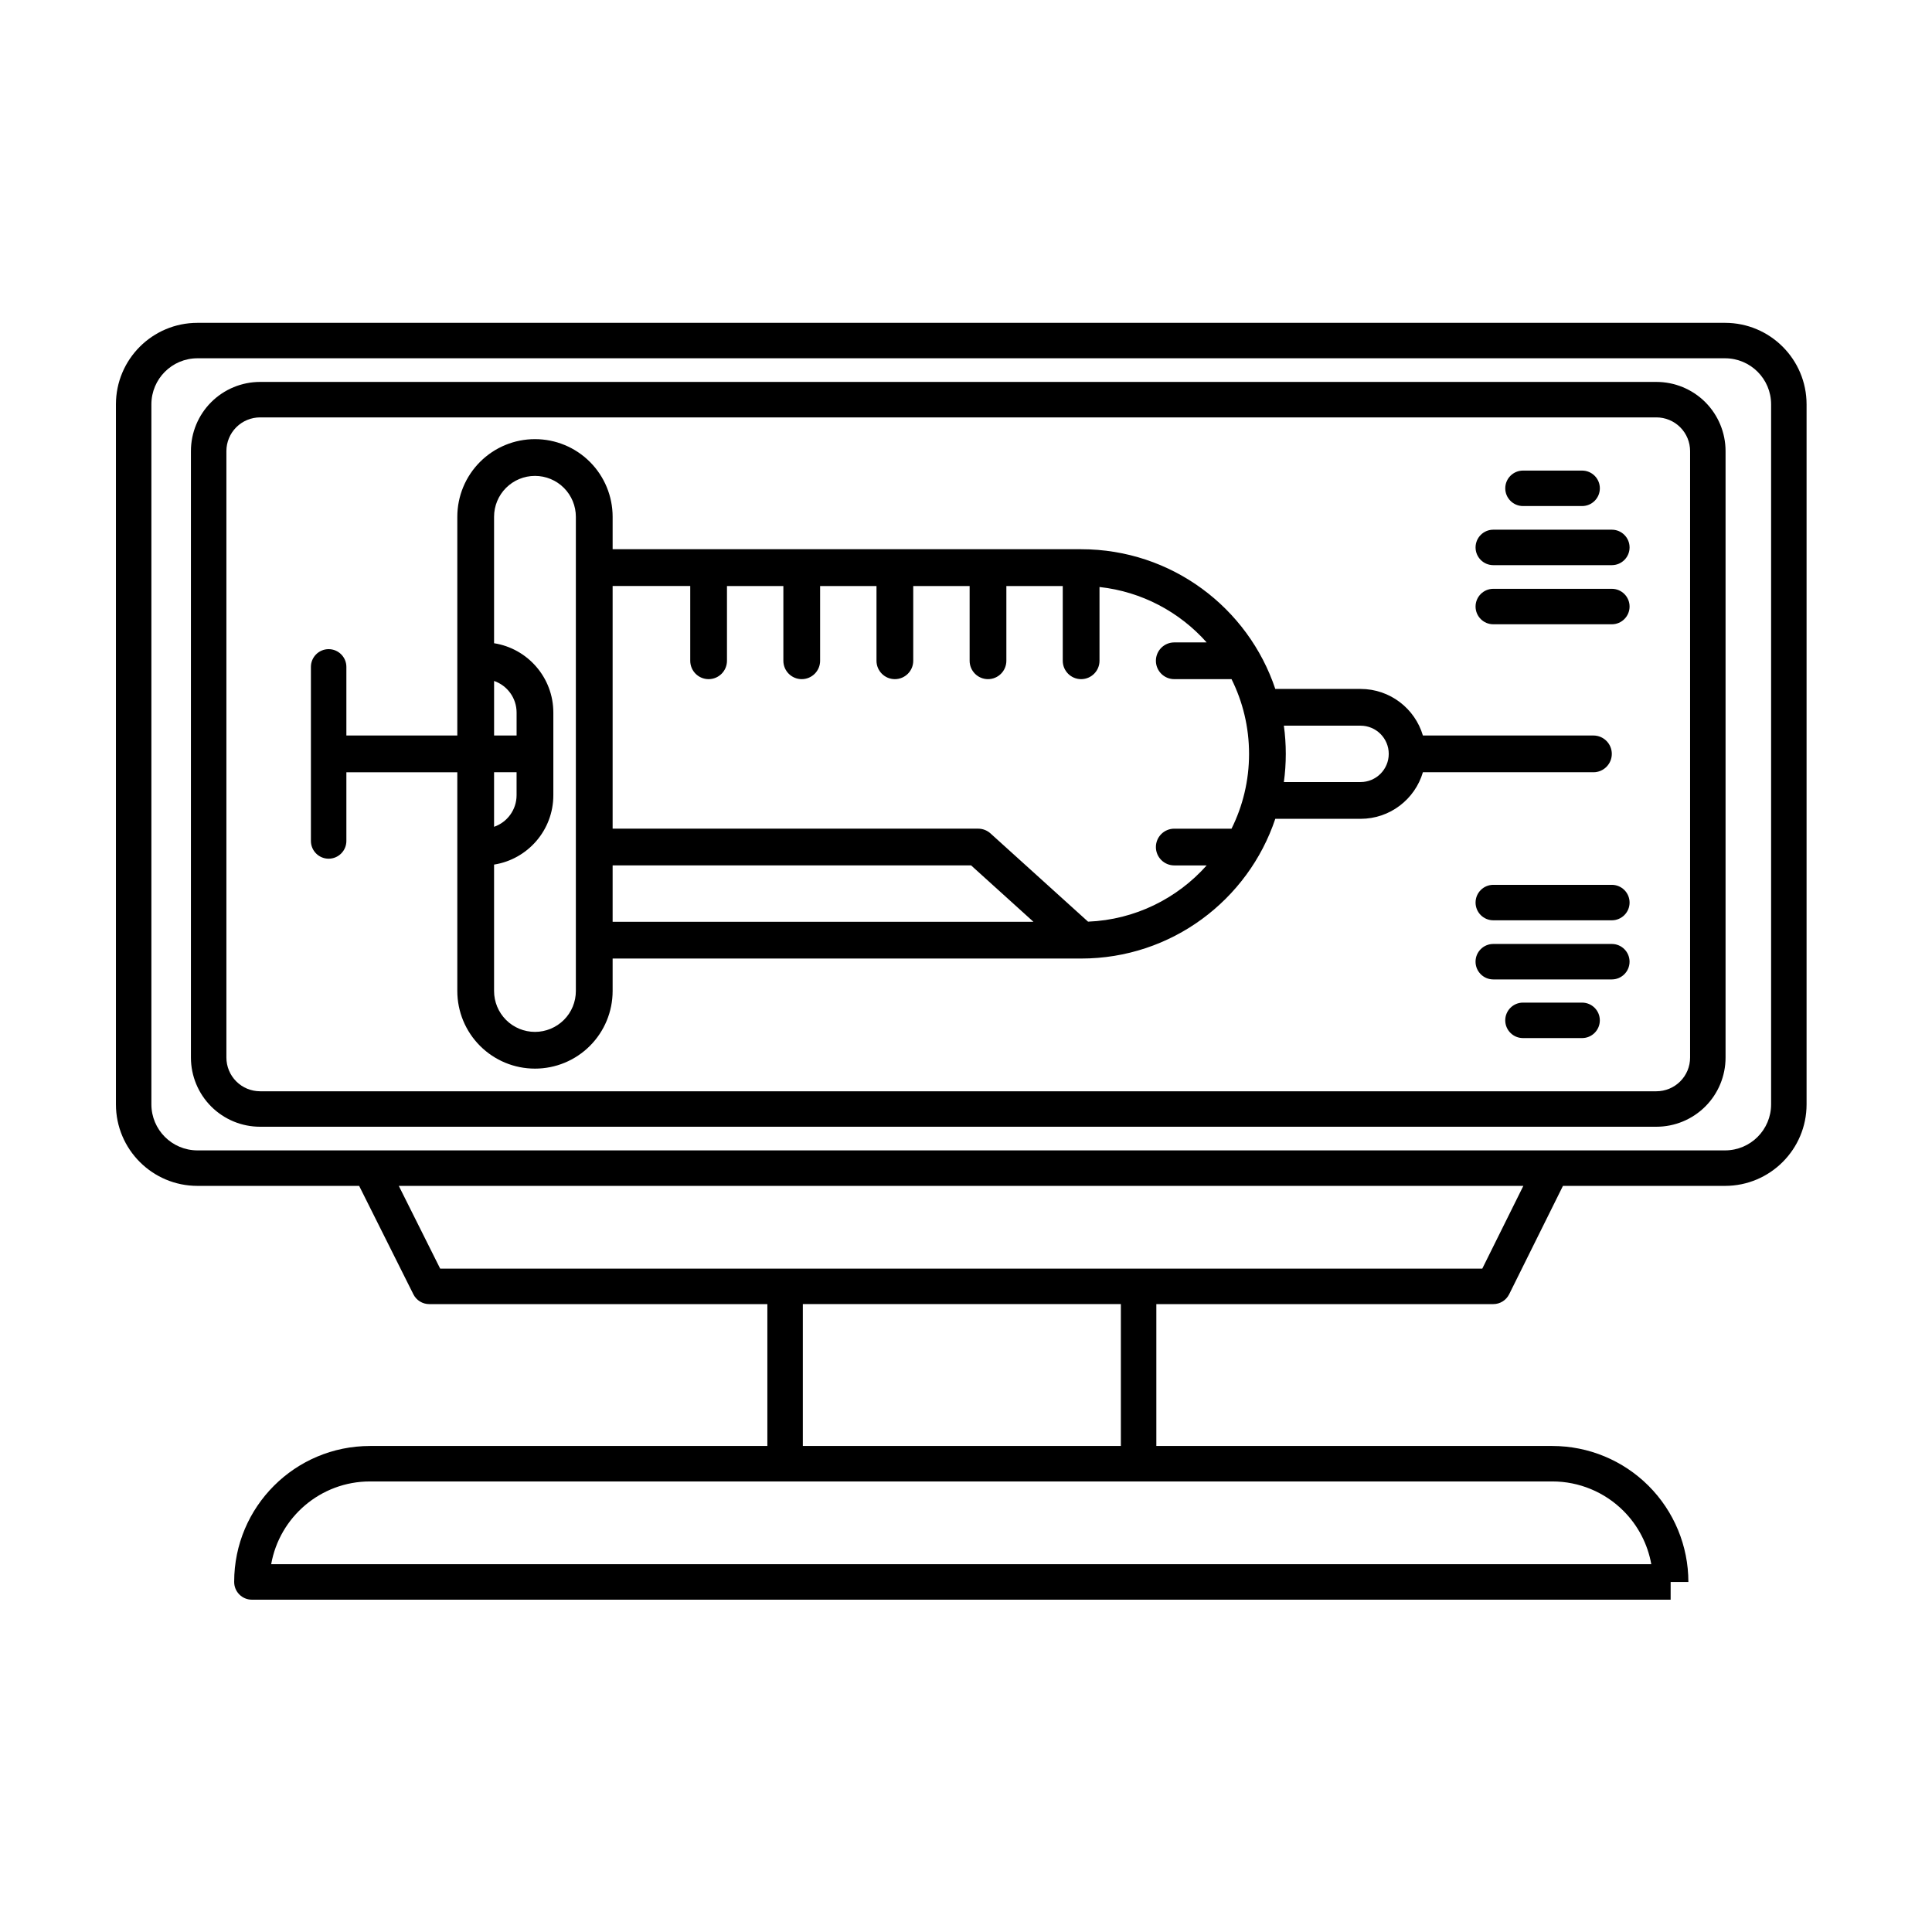 <?xml version="1.0" encoding="UTF-8"?>
<!-- Uploaded to: SVG Repo, www.svgrepo.com, Generator: SVG Repo Mixer Tools -->
<svg fill="#000000" width="800px" height="800px" version="1.1" viewBox="144 144 512 512" xmlns="http://www.w3.org/2000/svg">
 <path d="m239.18 458.27h-42.848c-11.934 0-21.609-9.676-21.609-21.609v-185.5c0-11.934 9.676-21.605 21.609-21.605h404.82c11.938 0 21.609 9.676 21.609 21.605v185.5c0 11.938-9.676 21.609-21.609 21.609h-42.953l-14.258 28.723c-0.793 1.598-2.426 2.609-4.207 2.609h-89.293v37.598h104.96c9.559 0 18.719 3.797 25.48 10.555 6.758 6.758 10.555 15.922 10.555 25.48h-4.699v4.699h-375.98c-2.598 0-4.699-2.106-4.699-4.699v-0.035c0-19.883 16.113-36 36-36h105.3v-37.598h-89.605c-1.781 0-3.41-1.004-4.203-2.598l-14.371-28.73zm342.43 100.26c-0.953-5.32-3.508-10.262-7.379-14.133-4.992-4.992-11.77-7.801-18.832-7.801h-313.34c-13.098 0-23.988 9.469-26.195 21.934zm-140.57-68.934h-84.281v37.598h84.281zm-180.39-9.398h276.17l10.883-21.93h-298.02zm-64.32-31.332h404.82c6.746 0 12.211-5.465 12.211-12.211v-185.5c0-6.742-5.465-12.207-12.211-12.207h-404.82c-6.746 0-12.211 5.465-12.211 12.207v185.5c0 6.746 5.465 12.211 12.211 12.211zm404.96-185.32c0-4.863-1.934-9.523-5.367-12.965-3.441-3.438-8.102-5.367-12.965-5.367h-370.03c-4.863 0-9.523 1.934-12.965 5.367-3.438 3.441-5.367 8.102-5.367 12.965v160.72c0 4.863 1.934 9.527 5.367 12.965 3.441 3.441 8.102 5.367 12.965 5.367h370.03c4.863 0 9.523-1.93 12.965-5.367 3.438-3.438 5.367-8.102 5.367-12.965zm-9.398 0v160.72c0 2.367-0.941 4.644-2.617 6.316-1.676 1.676-3.949 2.617-6.316 2.617h-370.03c-2.367 0-4.644-0.941-6.316-2.617-1.676-1.672-2.617-3.949-2.617-6.316v-160.72c0-2.367 0.941-4.641 2.617-6.316 1.672-1.672 3.949-2.617 6.316-2.617h370.03c2.367 0 4.641 0.945 6.316 2.617 1.676 1.676 2.617 3.949 2.617 6.316zm-326.7 75.371v-57.965c0-5.461 2.168-10.691 6.027-14.551 3.859-3.859 9.09-6.027 14.551-6.023h0.008c5.457-0.004 10.688 2.164 14.547 6.023s6.027 9.09 6.027 14.551v8.598h124.16c23.941 0 44.262 15.508 51.453 37.027h22.605c7.812 0 14.41 5.207 16.512 12.34h45.195c2.688 0 4.867 2.184 4.867 4.867 0 2.688-2.18 4.871-4.867 4.871h-45.195c-2.102 7.133-8.699 12.34-16.516 12.34h-22.602c-7.191 21.516-27.512 37.027-51.453 37.027h-124.16v8.598c0 5.461-2.168 10.691-6.027 14.551s-9.09 6.027-14.547 6.023h-0.008c-5.461 0.004-10.691-2.164-14.551-6.023-3.859-3.859-6.027-9.09-6.027-14.551v-57.965h-29.398v18.207c0 2.594-2.106 4.699-4.699 4.699s-4.699-2.106-4.699-4.699v-46.133c0-2.594 2.106-4.699 4.699-4.699s4.699 2.106 4.699 4.699v18.184h29.398zm282.41 80.184h15.668c2.594 0 4.699-2.106 4.699-4.699s-2.106-4.699-4.699-4.699h-15.668c-2.594 0-4.699 2.106-4.699 4.699s2.106 4.699 4.699 4.699zm-272.67-45.984v33.508c0 2.875 1.145 5.633 3.172 7.664 2.031 2.031 4.785 3.172 7.664 3.172h0.008c2.871 0 5.629-1.145 7.66-3.172 2.035-2.031 3.172-4.785 3.172-7.664v-125.67c0-2.875-1.141-5.633-3.172-7.664s-4.785-3.172-7.66-3.172h-0.008c-2.875 0-5.633 1.145-7.664 3.172-2.031 2.031-3.172 4.785-3.172 7.664v33.508c8.898 1.395 15.707 9.094 15.707 18.387v21.887c0 9.289-6.809 16.992-15.707 18.387zm264.8 30.441h31.418c2.59 0 4.699-2.106 4.699-4.699s-2.109-4.699-4.699-4.699h-31.418c-2.594 0-4.699 2.106-4.699 4.699s2.106 4.699 4.699 4.699zm-233.38-30.219v14.945h111.52l-16.523-14.945zm20.555-74.051h-20.555v64.316h96.867c1.207 0 2.367 0.449 3.266 1.254l25.859 23.391c12.492-0.508 23.66-6.168 31.434-14.906h-8.582c-2.688 0-4.871-2.18-4.871-4.867s2.184-4.867 4.871-4.867h15.172c2.969-5.965 4.644-12.695 4.644-19.816 0-7.117-1.672-13.848-4.644-19.812h-15.172c-2.688 0-4.871-2.18-4.871-4.867s2.184-4.867 4.871-4.867h8.582c-7.141-8.027-17.137-13.457-28.398-14.684v19.551c0 2.688-2.184 4.867-4.871 4.867-2.684 0-4.867-2.18-4.867-4.867v-19.812h-14.945v19.812c0 2.688-2.18 4.867-4.867 4.867s-4.867-2.18-4.867-4.867v-19.812h-14.945v19.812c0 2.688-2.18 4.867-4.867 4.867s-4.871-2.18-4.871-4.867v-19.812h-14.941v19.812c0 2.688-2.184 4.867-4.871 4.867-2.684 0-4.867-2.18-4.867-4.867v-19.812h-14.945v19.812c0 2.688-2.18 4.867-4.867 4.867s-4.867-2.18-4.867-4.867v-19.812zm212.83 88.602h31.418c2.59 0 4.699-2.106 4.699-4.699s-2.109-4.699-4.699-4.699h-31.418c-2.594 0-4.699 2.106-4.699 4.699s2.106 4.699 4.699 4.699zm-258.84-39.234h-5.965v14.457c3.473-1.203 5.965-4.5 5.965-8.383zm203.34-12.344c0.336 2.445 0.508 4.938 0.508 7.469 0 2.539-0.172 5.031-0.508 7.473h20.32c4.129 0 7.473-3.348 7.473-7.473s-3.348-7.469-7.473-7.469zm-209.3-11.855v14.457h5.965v-6.07c0-3.883-2.492-7.18-5.965-8.383zm264.8-15.016h31.418c2.59 0 4.699-2.106 4.699-4.699s-2.109-4.699-4.699-4.699h-31.418c-2.594 0-4.699 2.106-4.699 4.699s2.106 4.699 4.699 4.699zm0-15.668h31.418c2.59 0 4.699-2.106 4.699-4.699 0-2.59-2.109-4.699-4.699-4.699h-31.418c-2.594 0-4.699 2.109-4.699 4.699 0 2.594 2.106 4.699 4.699 4.699zm7.871-15.664h15.668c2.594 0 4.699-2.106 4.699-4.699s-2.106-4.699-4.699-4.699h-15.668c-2.594 0-4.699 2.106-4.699 4.699s2.106 4.699 4.699 4.699z" fill-rule="evenodd"/>
</svg>